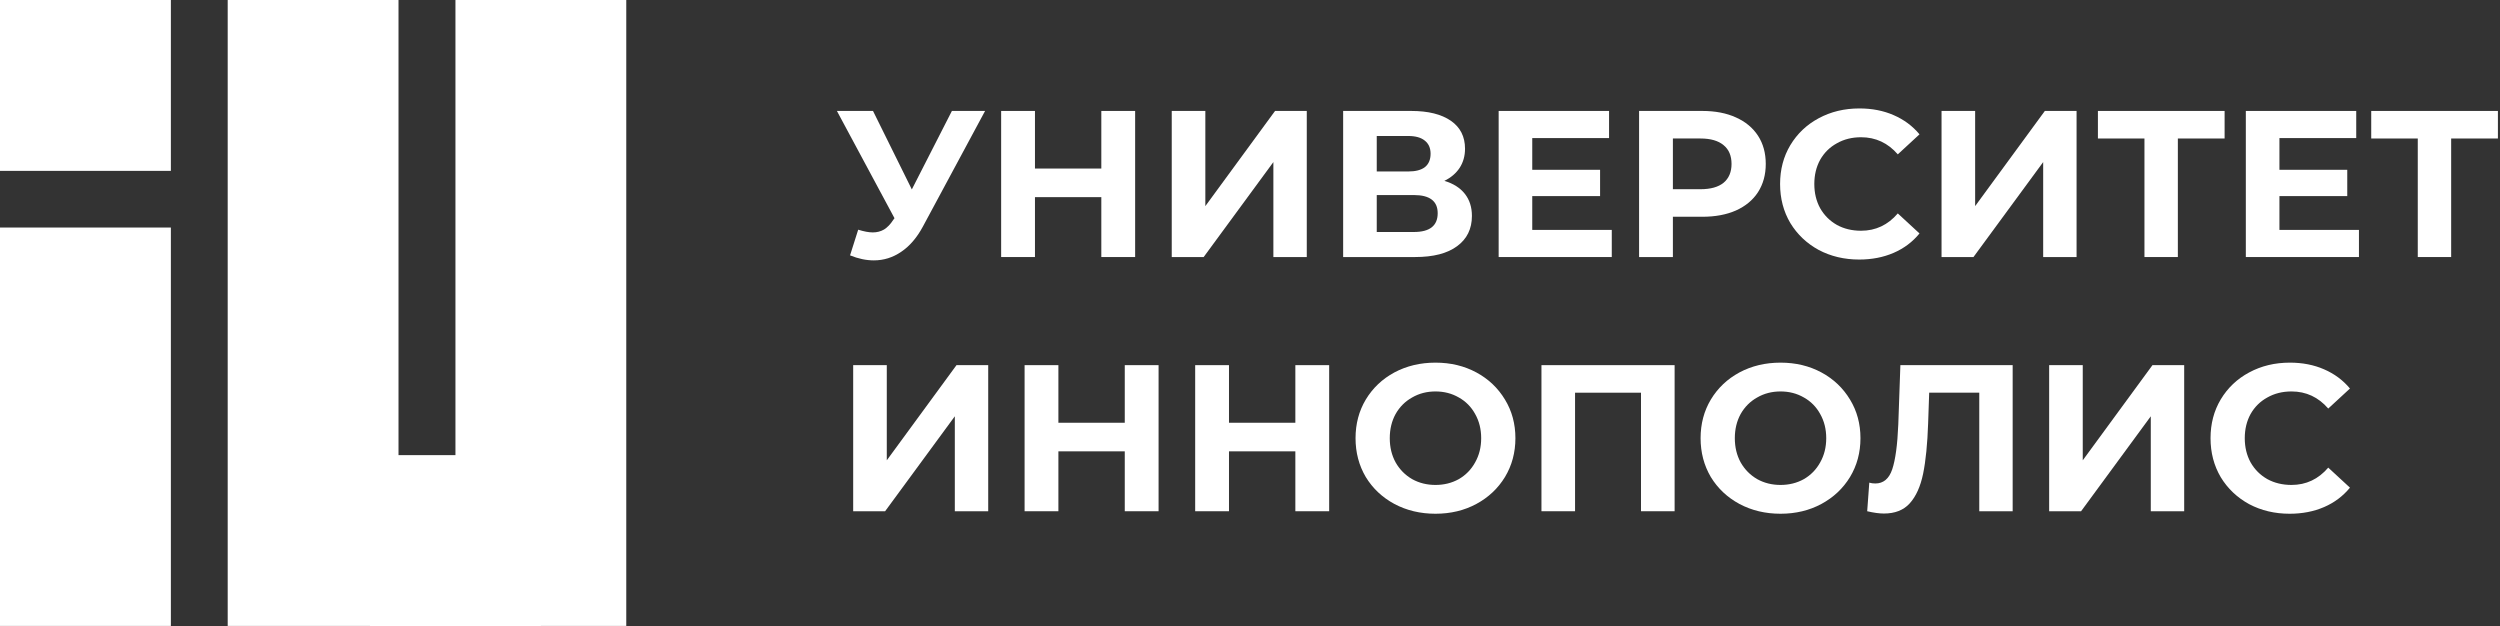 <?xml version="1.0" encoding="UTF-8"?> <svg xmlns="http://www.w3.org/2000/svg" width="639" height="160" viewBox="0 0 639 160" fill="none"><rect x="0" y="0" width="639" height="160" fill="#333333" stroke="none"/><path d="M43.675 0H0V43.675H43.675V0Z" fill="white"></path><path d="M160.074 0H116.413V116.339H101.86V0H58.199V159.985H94.568V160H138.244V159.985H160.074V0Z" fill="white"></path><path d="M43.675 58.155H0V159.985H43.675V58.155Z" fill="white"></path><path d="M251.787 28.358L235.89 57.911C234.361 60.756 232.512 62.908 230.342 64.366C228.209 65.824 225.879 66.553 223.354 66.553C221.398 66.553 219.371 66.126 217.273 65.272L219.354 58.711C220.847 59.173 222.092 59.405 223.088 59.405C224.155 59.405 225.115 59.156 225.968 58.658C226.822 58.124 227.604 57.306 228.315 56.204L228.635 55.777L213.912 28.358H223.141L233.063 48.416L243.305 28.358H251.787Z" fill="white"></path><path d="M290.141 28.358V65.699H281.499V50.389H264.536V65.699H255.894V28.358H264.536V43.081H281.499V28.358H290.141Z" fill="white"></path><path d="M299.497 28.358H308.085V52.683L325.902 28.358H334.011V65.699H325.475V41.428L307.658 65.699H299.497V28.358Z" fill="white"></path><path d="M369.18 46.228C371.456 46.904 373.199 48.007 374.408 49.536C375.617 51.065 376.222 52.95 376.222 55.19C376.222 58.498 374.959 61.076 372.434 62.925C369.945 64.775 366.371 65.699 361.712 65.699H343.308V28.358H360.698C365.037 28.358 368.416 29.194 370.834 30.865C373.252 32.537 374.461 34.919 374.461 38.014C374.461 39.863 373.999 41.499 373.074 42.921C372.15 44.308 370.852 45.411 369.18 46.228ZM351.896 43.828H359.951C361.836 43.828 363.259 43.455 364.219 42.708C365.179 41.925 365.659 40.787 365.659 39.294C365.659 37.836 365.161 36.715 364.166 35.933C363.206 35.151 361.801 34.759 359.951 34.759H351.896V43.828ZM361.392 59.298C365.446 59.298 367.473 57.698 367.473 54.497C367.473 51.403 365.446 49.856 361.392 49.856H351.896V59.298H361.392Z" fill="white"></path><path d="M411.969 58.764V65.699H383.056V28.358H411.275V35.293H391.644V43.401H408.981V50.123H391.644V58.764H411.969Z" fill="white"></path><path d="M435.112 28.358C438.42 28.358 441.283 28.909 443.701 30.012C446.155 31.114 448.04 32.679 449.355 34.706C450.671 36.733 451.329 39.134 451.329 41.908C451.329 44.646 450.671 47.047 449.355 49.109C448.04 51.136 446.155 52.701 443.701 53.803C441.283 54.87 438.42 55.404 435.112 55.404H427.591V65.699H418.949V28.358H435.112ZM434.632 48.362C437.228 48.362 439.202 47.811 440.553 46.709C441.905 45.571 442.581 43.97 442.581 41.908C442.581 39.809 441.905 38.209 440.553 37.107C439.202 35.969 437.228 35.4 434.632 35.4H427.591V48.362H434.632Z" fill="white"></path><path d="M475.208 66.339C471.403 66.339 467.953 65.522 464.859 63.886C461.801 62.214 459.382 59.92 457.604 57.004C455.862 54.052 454.99 50.727 454.99 47.029C454.99 43.33 455.862 40.023 457.604 37.107C459.382 34.155 461.801 31.861 464.859 30.225C467.953 28.554 471.42 27.718 475.261 27.718C478.497 27.718 481.414 28.287 484.01 29.425C486.641 30.563 488.846 32.199 490.624 34.333L485.077 39.454C482.552 36.538 479.422 35.08 475.688 35.08C473.376 35.08 471.314 35.595 469.5 36.627C467.686 37.622 466.264 39.027 465.232 40.841C464.237 42.654 463.739 44.717 463.739 47.029C463.739 49.34 464.237 51.403 465.232 53.217C466.264 55.03 467.686 56.453 469.5 57.484C471.314 58.48 473.376 58.978 475.688 58.978C479.422 58.978 482.552 57.502 485.077 54.55L490.624 59.671C488.846 61.841 486.641 63.494 484.01 64.632C481.378 65.77 478.444 66.339 475.208 66.339Z" fill="white"></path><path d="M496.257 28.358H504.845V52.683L522.663 28.358H530.771V65.699H522.236V41.428L504.419 65.699H496.257V28.358Z" fill="white"></path><path d="M568.608 35.4H556.658V65.699H548.123V35.4H536.227V28.358H568.608V35.4Z" fill="white"></path><path d="M602.947 58.764V65.699H574.034V28.358H602.253V35.293H582.622V43.401H599.959V50.123H582.622V58.764H602.947Z" fill="white"></path><path d="M638.466 35.4H626.517V65.699H617.982V35.4H606.086V28.358H638.466V35.4Z" fill="white"></path><path d="M218.073 93.332H226.662V117.657L244.479 93.332H252.587V130.673H244.052V106.401L226.235 130.673H218.073V93.332Z" fill="white"></path><path d="M296.132 93.332V130.673H287.49V115.363H270.526V130.673H261.885V93.332H270.526V108.055H287.49V93.332H296.132Z" fill="white"></path><path d="M339.735 93.332V130.673H331.093V115.363H314.129V130.673H305.488V93.332H314.129V108.055H331.093V93.332H339.735Z" fill="white"></path><path d="M366.908 131.313C363.031 131.313 359.528 130.477 356.399 128.806C353.305 127.134 350.869 124.84 349.09 121.924C347.348 118.972 346.477 115.665 346.477 112.002C346.477 108.339 347.348 105.049 349.09 102.133C350.869 99.182 353.305 96.87 356.399 95.198C359.528 93.527 363.031 92.691 366.908 92.691C370.784 92.691 374.269 93.527 377.363 95.198C380.457 96.87 382.893 99.182 384.671 102.133C386.449 105.049 387.339 108.339 387.339 112.002C387.339 115.665 386.449 118.972 384.671 121.924C382.893 124.84 380.457 127.134 377.363 128.806C374.269 130.477 370.784 131.313 366.908 131.313ZM366.908 123.951C369.112 123.951 371.104 123.453 372.882 122.458C374.66 121.426 376.047 120.004 377.043 118.19C378.074 116.376 378.59 114.314 378.59 112.002C378.59 109.69 378.074 107.628 377.043 105.814C376.047 104 374.66 102.596 372.882 101.6C371.104 100.569 369.112 100.053 366.908 100.053C364.703 100.053 362.711 100.569 360.933 101.6C359.155 102.596 357.75 104 356.719 105.814C355.723 107.628 355.225 109.69 355.225 112.002C355.225 114.314 355.723 116.376 356.719 118.19C357.75 120.004 359.155 121.426 360.933 122.458C362.711 123.453 364.703 123.951 366.908 123.951Z" fill="white"></path><path d="M428.03 93.332V130.673H419.441V100.373H402.584V130.673H393.996V93.332H428.03Z" fill="white"></path><path d="M455.103 131.313C451.227 131.313 447.724 130.477 444.594 128.806C441.5 127.134 439.064 124.84 437.286 121.924C435.544 118.972 434.672 115.665 434.672 112.002C434.672 108.339 435.544 105.049 437.286 102.133C439.064 99.182 441.5 96.87 444.594 95.198C447.724 93.527 451.227 92.691 455.103 92.691C458.98 92.691 462.465 93.527 465.559 95.198C468.653 96.87 471.089 99.182 472.867 102.133C474.645 105.049 475.534 108.339 475.534 112.002C475.534 115.665 474.645 118.972 472.867 121.924C471.089 124.84 468.653 127.134 465.559 128.806C462.465 130.477 458.98 131.313 455.103 131.313ZM455.103 123.951C457.308 123.951 459.3 123.453 461.078 122.458C462.856 121.426 464.243 120.004 465.239 118.19C466.27 116.376 466.786 114.314 466.786 112.002C466.786 109.69 466.27 107.628 465.239 105.814C464.243 104 462.856 102.596 461.078 101.6C459.3 100.569 457.308 100.053 455.103 100.053C452.898 100.053 450.907 100.569 449.129 101.6C447.35 102.596 445.946 104 444.914 105.814C443.919 107.628 443.421 109.69 443.421 112.002C443.421 114.314 443.919 116.376 444.914 118.19C445.946 120.004 447.35 121.426 449.129 122.458C450.907 123.453 452.898 123.951 455.103 123.951Z" fill="white"></path><path d="M514.437 93.332V130.673H505.901V100.373H493.099L492.832 108.161C492.654 113.46 492.227 117.763 491.552 121.071C490.876 124.342 489.738 126.867 488.138 128.646C486.573 130.388 484.368 131.259 481.523 131.259C480.349 131.259 478.927 131.064 477.255 130.673L477.789 123.364C478.251 123.507 478.767 123.578 479.336 123.578C481.399 123.578 482.839 122.369 483.657 119.95C484.475 117.497 484.99 113.674 485.204 108.481L485.737 93.332H514.437Z" fill="white"></path><path d="M523.763 93.332H532.351V117.657L550.168 93.332H558.277V130.673H549.742V106.401L531.924 130.673H523.763V93.332Z" fill="white"></path><path d="M585.231 131.313C581.426 131.313 577.976 130.495 574.882 128.859C571.824 127.188 569.406 124.894 567.627 121.978C565.885 119.026 565.013 115.701 565.013 112.002C565.013 108.304 565.885 104.996 567.627 102.08C569.406 99.128 571.824 96.834 574.882 95.198C577.976 93.527 581.444 92.691 585.284 92.691C588.521 92.691 591.437 93.26 594.033 94.398C596.665 95.536 598.87 97.172 600.648 99.306L595.1 104.427C592.575 101.511 589.445 100.053 585.711 100.053C583.4 100.053 581.337 100.569 579.523 101.6C577.71 102.596 576.287 104 575.256 105.814C574.26 107.628 573.762 109.69 573.762 112.002C573.762 114.314 574.26 116.376 575.256 118.19C576.287 120.004 577.71 121.426 579.523 122.458C581.337 123.453 583.4 123.951 585.711 123.951C589.445 123.951 592.575 122.475 595.1 119.524L600.648 124.645C598.87 126.814 596.665 128.468 594.033 129.606C591.401 130.744 588.467 131.313 585.231 131.313Z" fill="white"></path></svg> 
